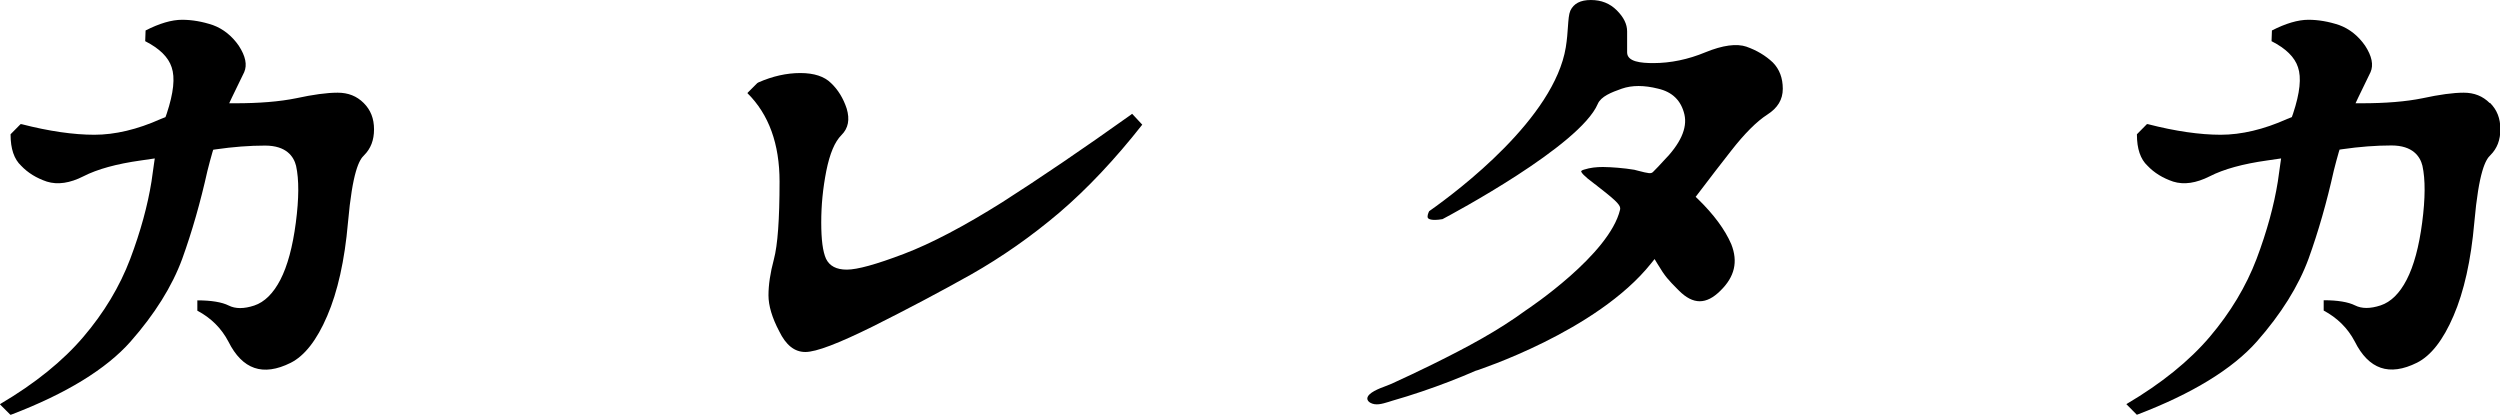 <?xml version="1.0" encoding="UTF-8"?>
<svg xmlns="http://www.w3.org/2000/svg" viewBox="0 0 198.51 32.93">
  <defs>
    <style>
      .cls-1 {
        isolation: isolate;
      }

      .cls-2 {
        mix-blend-mode: multiply;
      }
    </style>
  </defs>
  <g class="cls-1">
    <g id="_レイヤー_2" data-name="レイヤー 2">
      <g id="_レイヤー_1-2" data-name="レイヤー 1">
        <g class="cls-2">
          <g>
            <path d="M26.79,7.36c-.83,0-1.93.15-3.27.44-1.32.27-2.95.4-4.83.4h-.49l.21-.45c.43-.89.75-1.56.98-2.02.25-.58.11-1.27-.43-2.1-.54-.78-1.24-1.34-2.06-1.64-.84-.28-1.66-.42-2.44-.42-.83,0-1.81.29-2.9.85l-.03.85c1.14.58,1.84,1.27,2.1,2.07.28.82.16,2.02-.39,3.68l-.1.28-.38.15c-1.85.83-3.63,1.25-5.27,1.25s-3.6-.28-5.77-.84c-.06-.01-.08,0-.09,0l-.79.8s0,0,0,.03c0,1.12.28,1.95.84,2.47.53.56,1.21.98,2.04,1.26.86.27,1.84.12,2.9-.42,1.11-.57,2.64-.99,4.57-1.26l1.1-.16-.06.41c-.07.46-.13.93-.2,1.42-.3,1.88-.86,3.95-1.69,6.15-.83,2.19-2.08,4.27-3.71,6.18-1.63,1.92-3.85,3.71-6.58,5.32-.02.01-.04.03-.05.04,0,0,0,.01.01.02l.82.82s.02,0,.07-.02c4.35-1.66,7.54-3.62,9.46-5.79,1.93-2.19,3.31-4.4,4.11-6.58.78-2.16,1.45-4.51,2-6.98.13-.53.27-1.03.4-1.49l.06-.19.2-.03c1.38-.2,2.7-.3,3.92-.3,1.7,0,2.28.88,2.46,1.61.24,1.09.23,2.6-.02,4.51-.25,1.91-.66,3.44-1.23,4.54-.56,1.08-1.26,1.77-2.07,2.04-.81.27-1.5.27-2.03,0-.54-.27-1.38-.41-2.49-.41v.82c1.08.57,1.91,1.39,2.47,2.46.55,1.1,1.24,1.8,2.06,2.08.81.28,1.78.15,2.88-.4,1.1-.55,2.08-1.8,2.9-3.72.83-1.92,1.39-4.42,1.65-7.41.36-4.07.9-5,1.28-5.35.53-.53.79-1.2.79-2.06s-.27-1.54-.82-2.09c-.55-.55-1.23-.82-2.06-.82Z"/>
            <path d="M89.83,9.09c-3.83,2.73-7.29,5.08-10.25,6.97-3.02,1.9-5.65,3.28-7.81,4.1-2.21.84-3.7,1.25-4.53,1.25s-1.37-.29-1.65-.86c-.26-.58-.38-1.52-.38-2.89s.13-2.7.4-4.08c.28-1.39.67-2.32,1.21-2.86s.67-1.23.41-2.1c-.27-.82-.69-1.5-1.24-2.02-.53-.53-1.35-.8-2.44-.8s-2.2.25-3.32.74c-.04.03-.07.05-.1.06l-.76.76s-.02.04-.02.04c1.7,1.68,2.55,4.03,2.55,7.02s-.15,5.05-.45,6.17c-.29,1.08-.43,2.04-.43,2.86s.29,1.79.85,2.85c.54,1.11,1.22,1.65,2.08,1.65s2.63-.68,5.36-2.03c2.72-1.36,5.35-2.75,7.79-4.12,2.45-1.39,4.82-3.05,7.02-4.92,2.2-1.88,4.41-4.22,6.58-6.98l-.8-.86s-.01,0-.07.04Z"/>
            <path d="M138.69,3.71c-.8-.27-1.9-.12-3.27.44-1.37.57-2.77.86-4.14.86-.97,0-2.08-.1-2.08-.85v-1.67c0-.57-.27-1.12-.82-1.67-.55-.55-1.23-.82-2.06-.82s-1.36.28-1.63.85c-.12.28-.15.72-.19,1.28-.03.47-.07,1.01-.17,1.63-.92,5.61-8.46,11.33-10.85,13.01-.08.16-.18.43-.09.55.03.04.22.24,1.15.08.74-.39,10.91-5.82,12.33-9.15.25-.59,1.08-.92,1.91-1.21.81-.28,1.77-.28,2.88,0,1.13.26,1.83.94,2.09,2.05.25,1.09-.32,2.34-1.7,3.73-.22.25-.49.53-.79.83-.16.16-.33.13-1.22-.1-.13-.03-.23-.06-.27-.07-.41-.07-.85-.12-1.31-.16-.41-.03-.8-.06-1.18-.06-.52,0-1.01.05-1.51.21-.16.05-.21.1-.22.12,0,.1.18.36,1.06,1.01.11.08.21.15.27.21.03.03.1.08.18.14,1.43,1.11,1.65,1.4,1.58,1.7-.85,3.57-7.24,7.83-7.51,8.01-2.16,1.58-4.52,2.86-7.4,4.28-1.03.51-2.12,1.02-3.23,1.53-.12.05-.28.11-.45.18-.54.2-1.44.54-1.48.98-.01.12.08.26.22.34.44.26.95.1,1.48-.06l.25-.08c.81-.23,1.6-.48,2.37-.74,1.51-.51,2.96-1.07,4.33-1.67h.03c.09-.04,9.53-3.09,13.85-8.5l.28-.35.23.38c.62,1.04.9,1.31,1.56,1.98l.15.15c1.12,1.12,2.17,1.12,3.29,0,1.13-1.1,1.41-2.3.86-3.69-.5-1.16-1.39-2.36-2.63-3.57l-.2-.19.17-.22c1.01-1.33,1.9-2.49,2.65-3.44,1.06-1.36,2.03-2.33,2.87-2.87.83-.53,1.23-1.2,1.23-2.05s-.26-1.55-.79-2.09c-.58-.55-1.29-.97-2.09-1.25Z"/>
            <path d="M197.69,8.18c-.55-.55-1.23-.82-2.06-.82s-1.93.15-3.27.44c-1.32.27-2.95.4-4.83.4h-.49l.21-.45c.43-.89.75-1.56.98-2.02.25-.57.11-1.27-.43-2.1-.54-.78-1.24-1.34-2.06-1.64-.84-.28-1.66-.42-2.44-.42-.83,0-1.81.29-2.9.85l-.03.85c1.14.58,1.84,1.27,2.1,2.07.28.82.16,2.02-.39,3.68l-.1.28-.38.15c-1.85.83-3.63,1.25-5.27,1.25s-3.6-.28-5.77-.84c-.06-.02-.08,0-.09,0l-.79.8s0,0,0,.03c0,1.12.28,1.95.84,2.47.53.56,1.21.98,2.04,1.26.86.27,1.83.12,2.9-.42,1.11-.57,2.64-.99,4.57-1.26l1.1-.16-.06.41c-.07.46-.13.93-.2,1.42-.3,1.88-.86,3.95-1.69,6.15-.83,2.18-2.08,4.26-3.71,6.18-1.63,1.92-3.85,3.71-6.58,5.32-.02.01-.04.02-.05.03l.83.84s.02,0,.07-.02c4.35-1.66,7.54-3.62,9.46-5.79,1.93-2.19,3.31-4.4,4.11-6.58.78-2.16,1.45-4.51,2-6.98.13-.53.27-1.03.4-1.49l.06-.19.2-.03c1.38-.2,2.7-.3,3.92-.3,1.7,0,2.28.88,2.46,1.61.24,1.09.23,2.6-.02,4.51-.25,1.91-.66,3.44-1.23,4.54-.56,1.09-1.26,1.77-2.07,2.04-.82.27-1.5.27-2.03,0-.54-.27-1.38-.41-2.49-.41v.82c1.07.57,1.91,1.39,2.47,2.46.55,1.1,1.24,1.8,2.06,2.08.81.28,1.78.15,2.88-.4,1.1-.55,2.08-1.8,2.9-3.72.83-1.92,1.39-4.42,1.65-7.41.36-4.07.9-5,1.28-5.35.53-.53.79-1.2.79-2.06s-.27-1.54-.82-2.09Z"/>
          </g>
        </g>
      </g>
    </g>
  </g>
</svg>